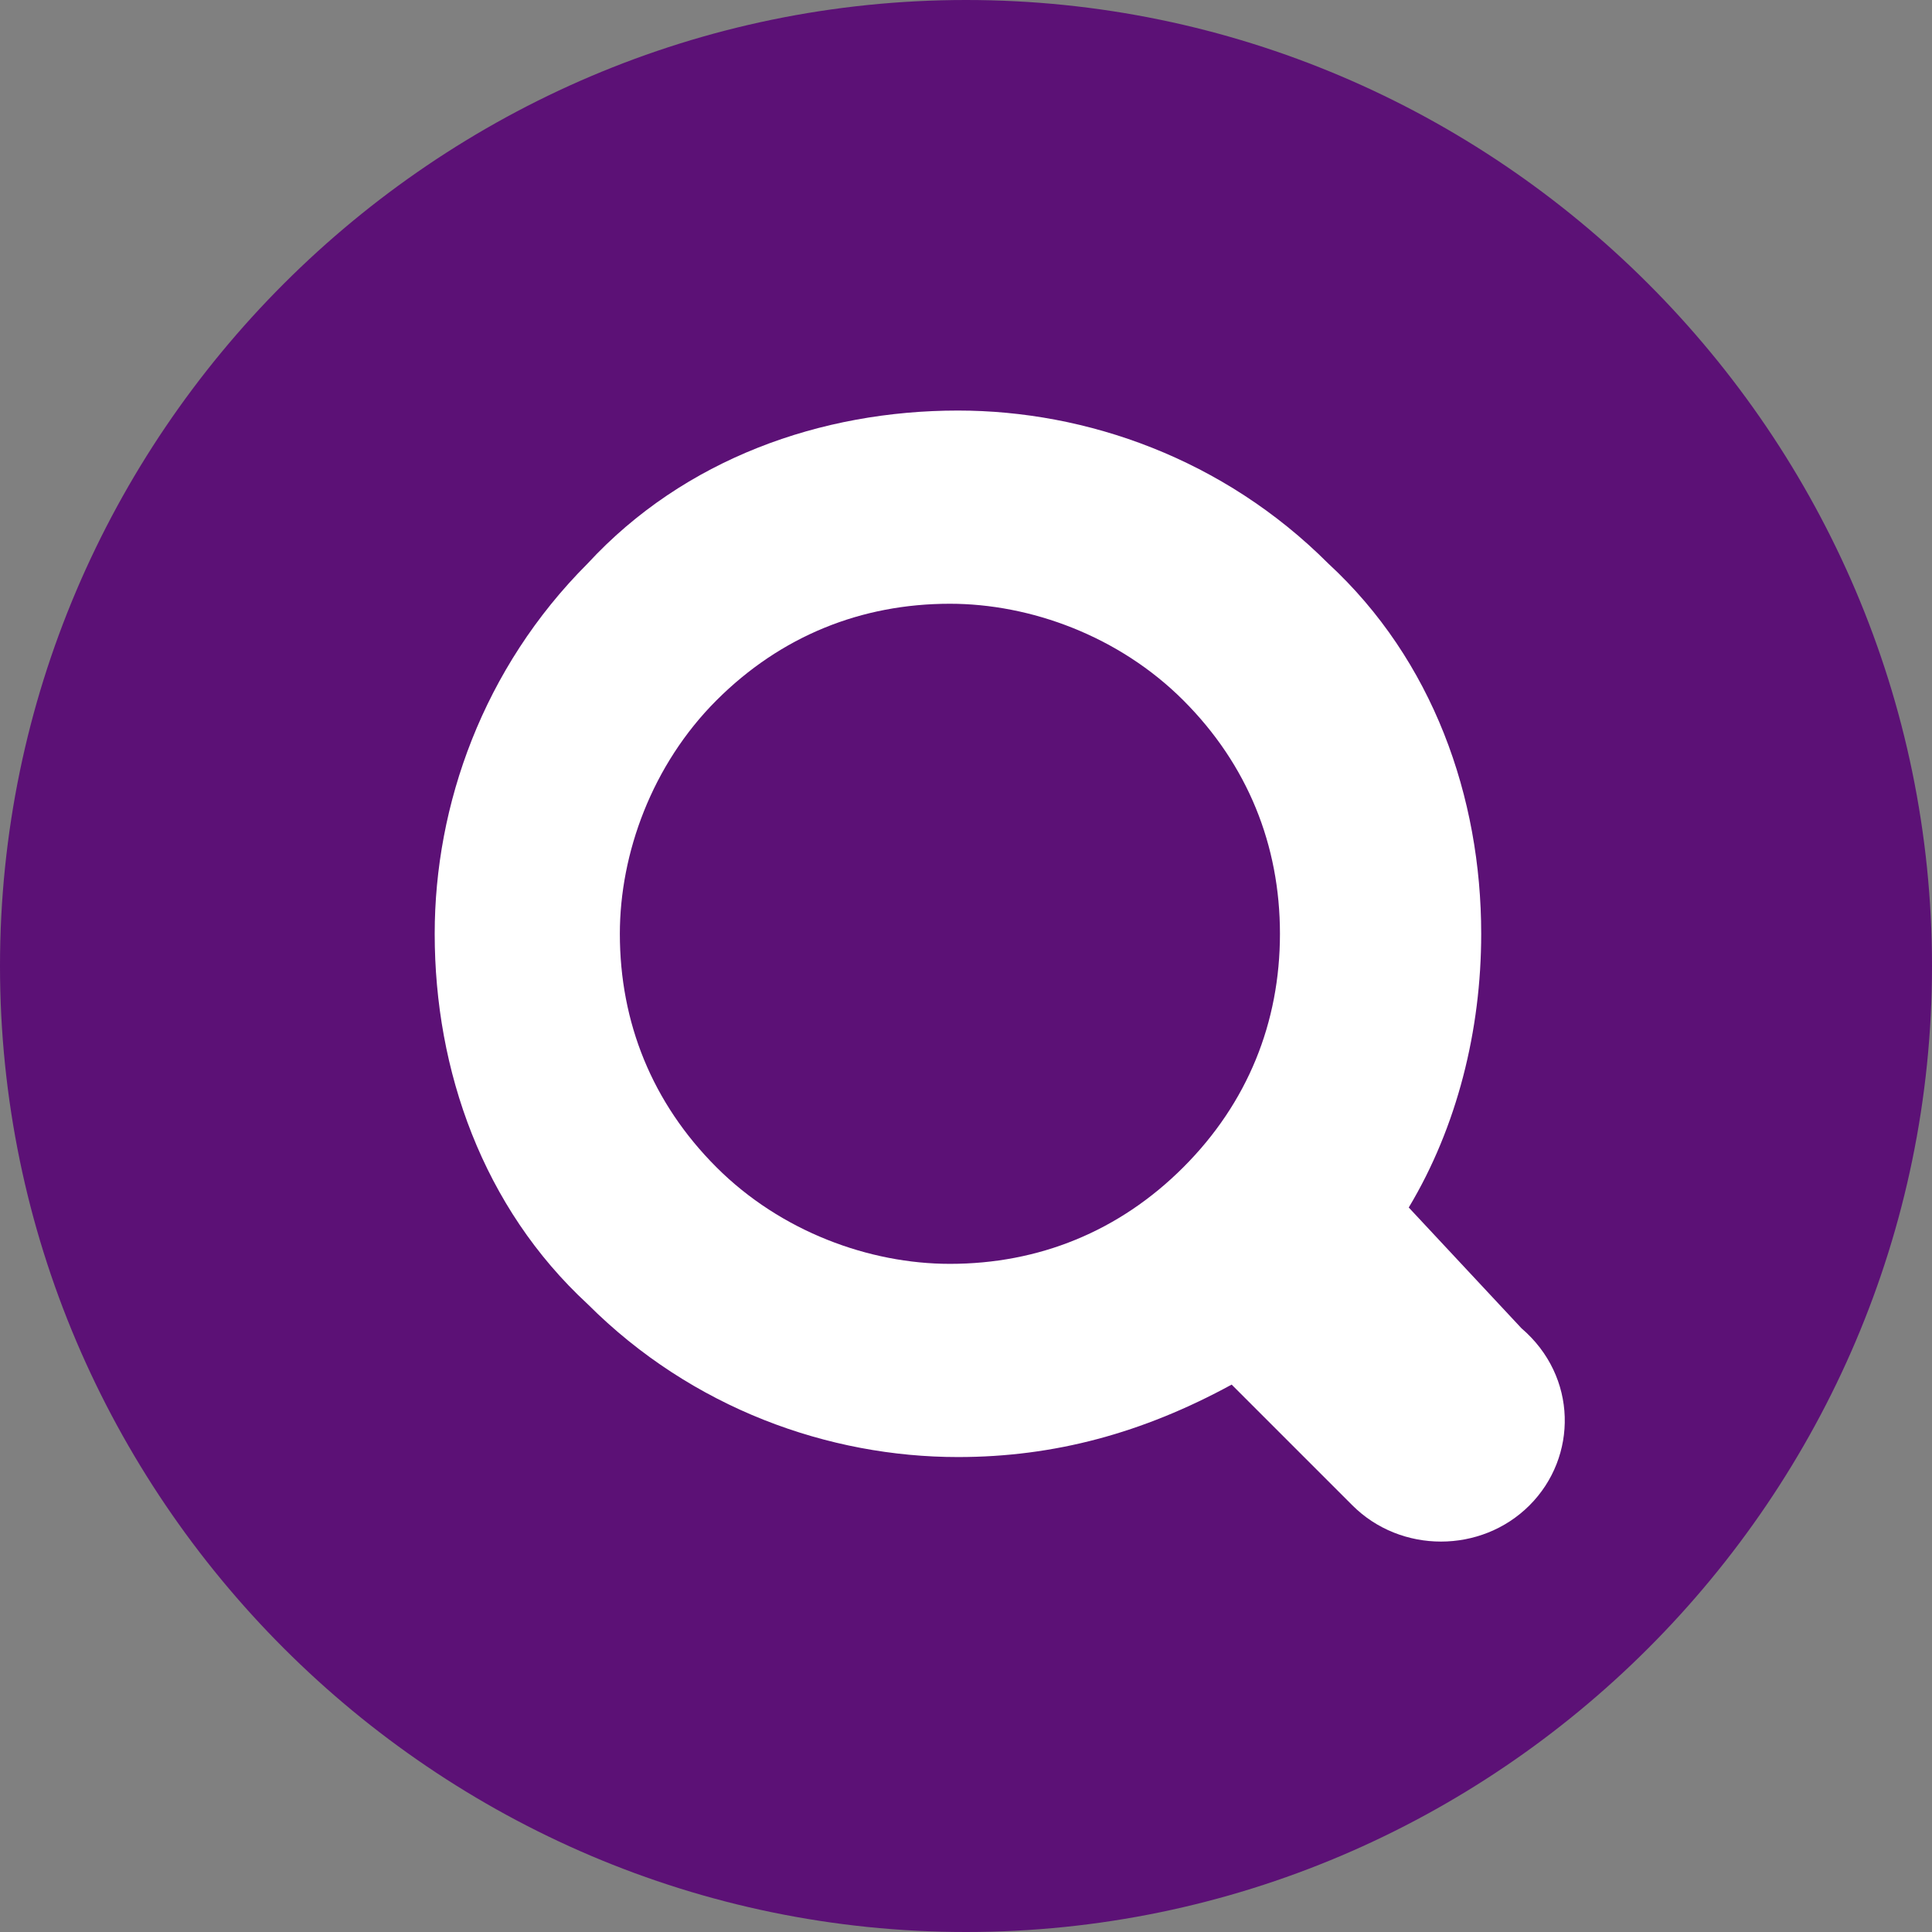 <?xml version="1.0" encoding="utf-8"?>
<!-- Generator: Adobe Illustrator 24.1.2, SVG Export Plug-In . SVG Version: 6.00 Build 0)  -->
<svg version="1.1" id="レイヤー_1" xmlns="http://www.w3.org/2000/svg" xmlns:xlink="http://www.w3.org/1999/xlink" x="0px"
	 y="0px" viewBox="0 0 24 24" style="enable-background:new 0 0 24 24;" xml:space="preserve">
<rect x="0" y="0" width="24" height="24" fill="#808080" stroke="none"/>
<style type="text/css">
	.st0{fill:#5C1176;}
	.st1{fill:#FFFFFF;}
</style>
<g>
	<g>
		<g>
			<path class="st0" d="M12,0C5.4,0,0,5.4,0,12s5.4,12,12,12s12-5.4,12-12S18.6,0,12,0z"/>
		</g>
	</g>
	<g>
		<path class="st1" d="M18.9,16.5L17.5,15c0.6-1,0.9-2.2,0.9-3.4c0-1.7-0.6-3.4-1.9-4.6c-1.3-1.3-3-1.9-4.6-1.9
			c-1.7,0-3.4,0.6-4.6,1.9c-1.3,1.3-1.9,3-1.9,4.6c0,1.7,0.6,3.4,1.9,4.6c1.3,1.3,3,1.9,4.6,1.9c1.2,0,2.3-0.3,3.4-0.9l1.5,1.5
			c0.6,0.6,1.6,0.6,2.2,0C19.6,18.1,19.6,17.1,18.9,16.5z M14.7,14.5c-0.8,0.8-1.8,1.2-2.9,1.2c-1,0-2.1-0.4-2.9-1.2
			c-0.8-0.8-1.2-1.8-1.2-2.9c0-1,0.4-2.1,1.2-2.9c0.8-0.8,1.8-1.2,2.9-1.2c1,0,2.1,0.4,2.9,1.2c0.8,0.8,1.2,1.8,1.2,2.9
			C15.9,12.7,15.5,13.7,14.7,14.5z"/>
	</g>
</g>
</svg>
